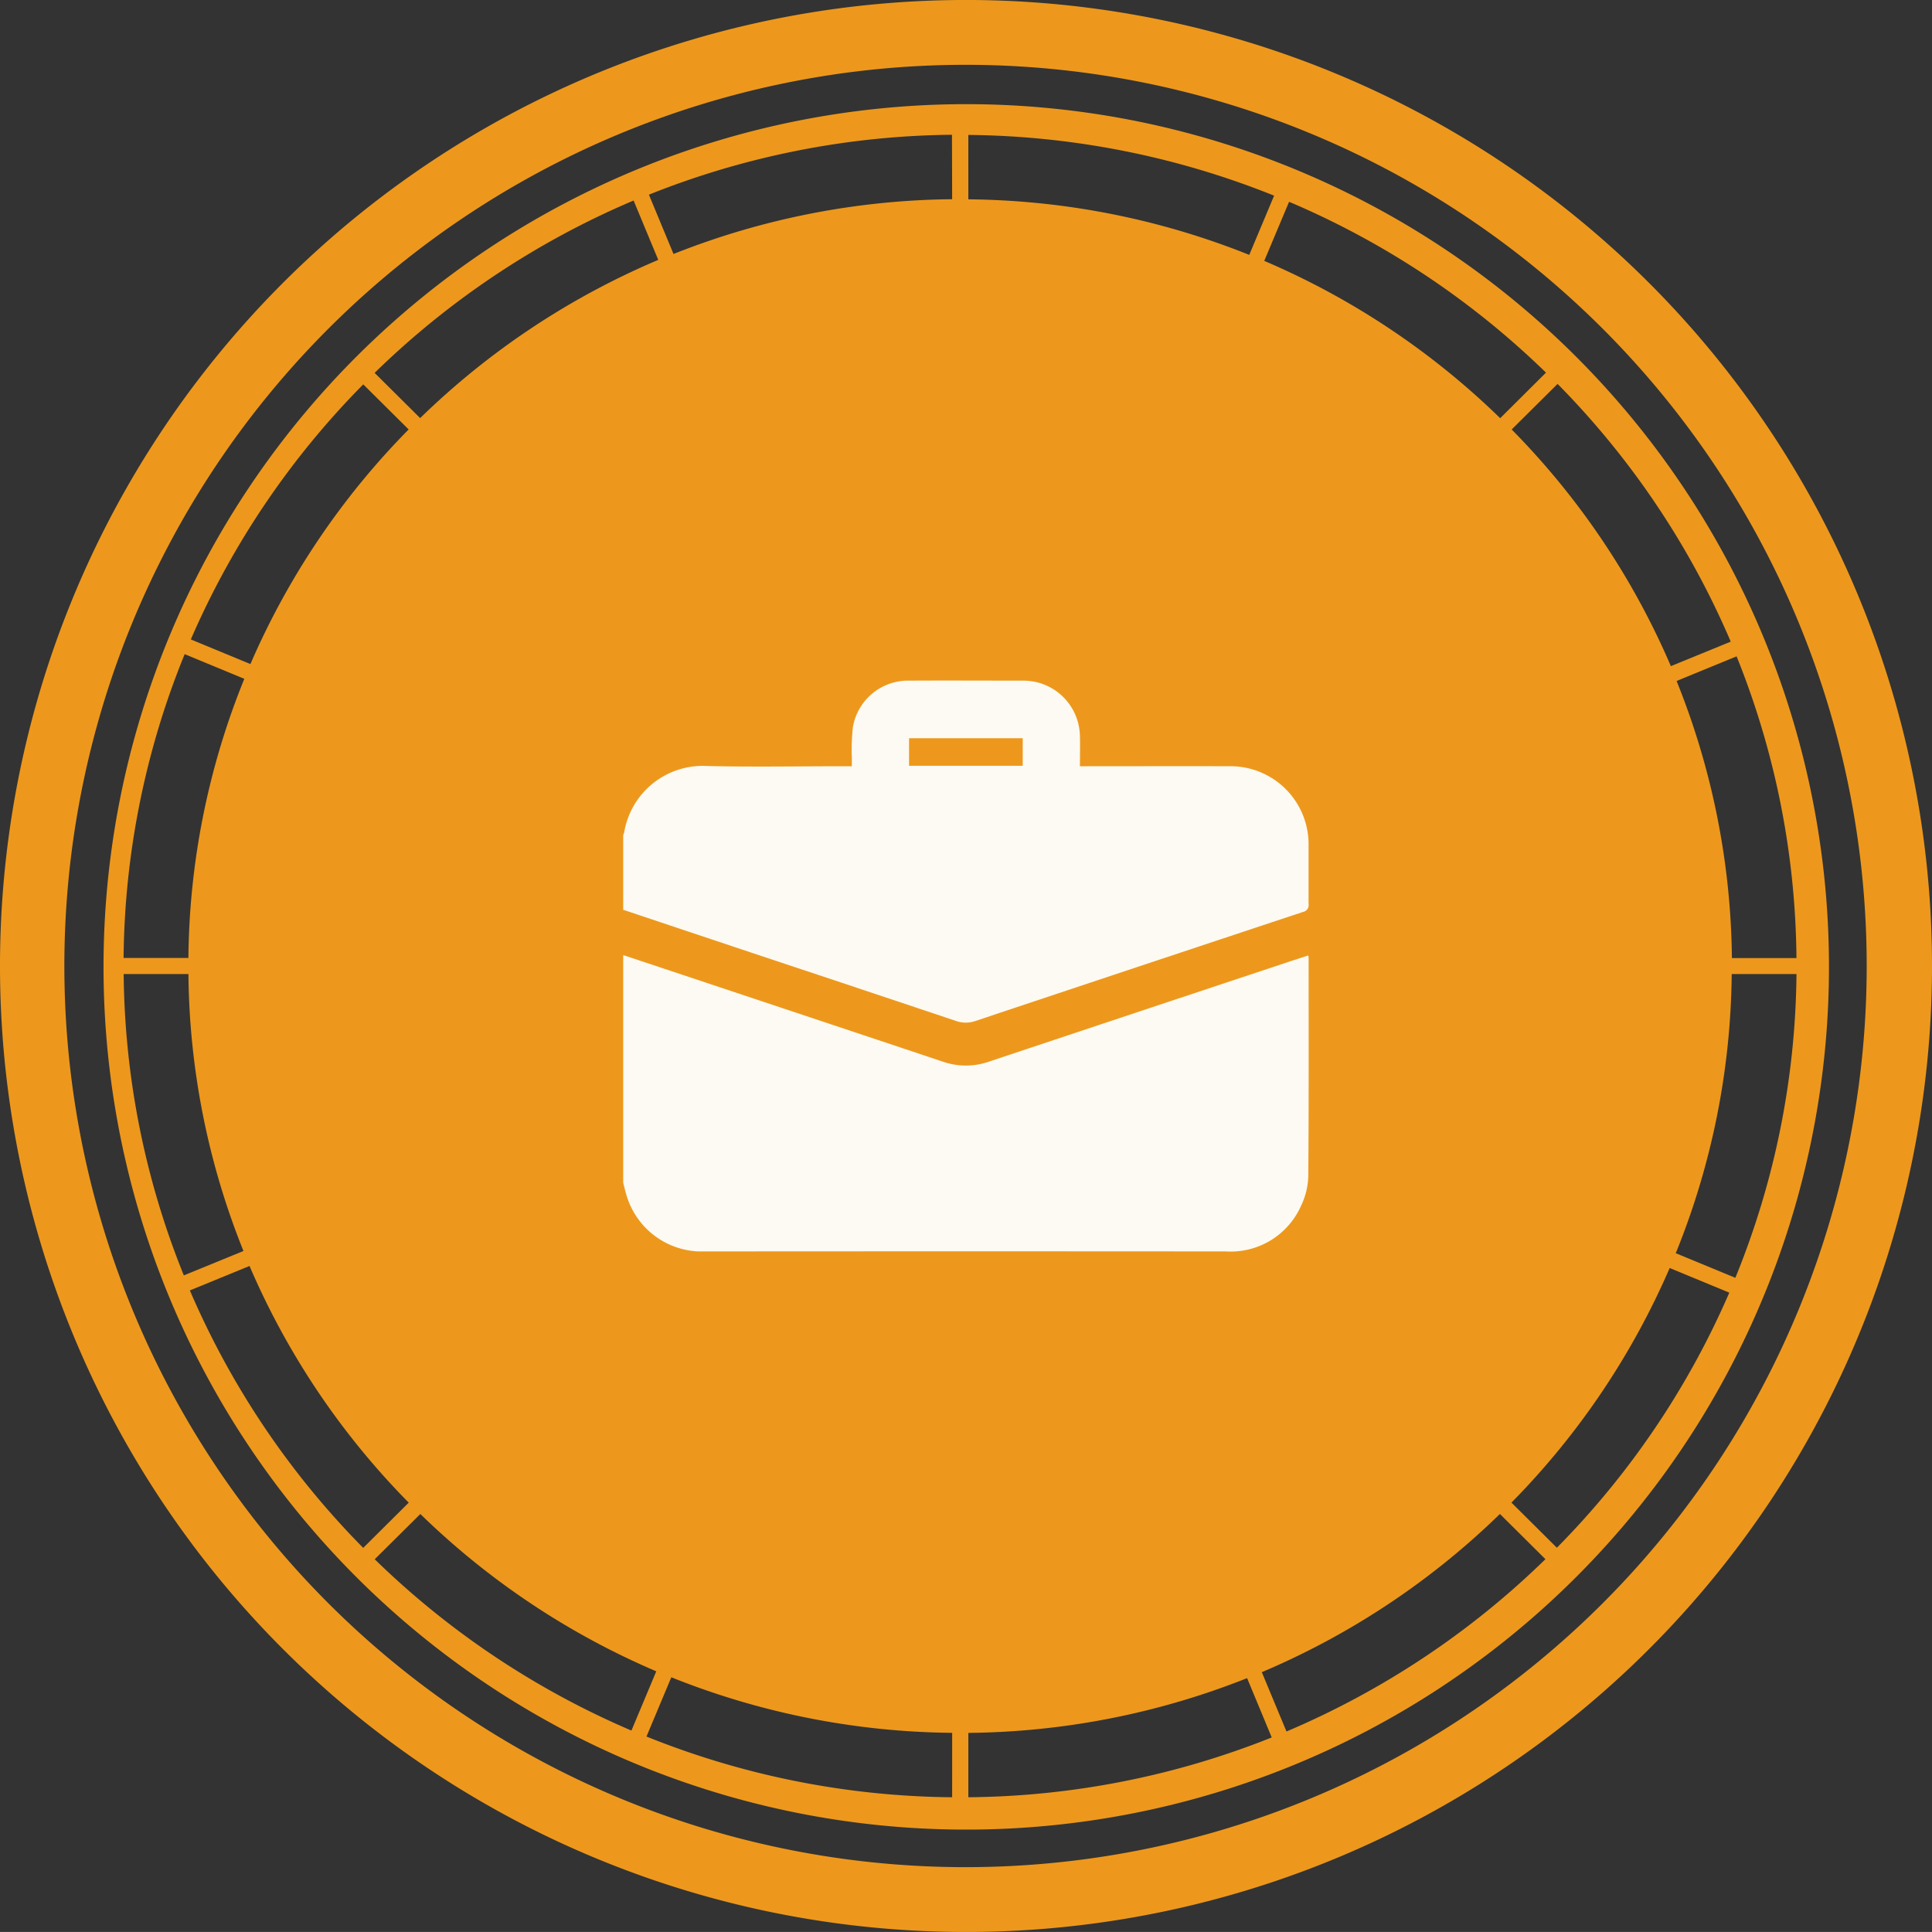 <svg xmlns="http://www.w3.org/2000/svg" width="70" height="69.999" viewBox="0 0 70 69.999">
  <rect x="0" y="0" width="70" height="69.999" fill="#333333" stroke="none"/>
  <g id="ic_career" transform="translate(0.295 0.857)">
    <g id="Group_6252" data-name="Group 6252" transform="translate(-0.295 -0.857)">
      <g id="Group_6251" data-name="Group 6251">
        <path id="Path_2526" data-name="Path 2526" d="M436.278,54.331a31.258,31.258,0,1,0,5.377,17.5,31.258,31.258,0,0,0-5.377-17.5ZM398.345,44.094l.893,2.149a28,28,0,0,0-8.627,5.732l-1.65-1.638a30.423,30.423,0,0,1,9.384-6.245Zm-9.8,6.655,1.649,1.638a27.833,27.833,0,0,0-5.733,8.5l-2.159-.892a30.183,30.183,0,0,1,6.247-9.241Zm-6.465,9.779,2.16.894a27.5,27.5,0,0,0-2.026,10.113h-2.348a29.816,29.816,0,0,1,2.213-11.007Zm-2.213,11.591h2.348a27.509,27.509,0,0,0,1.994,10.034l-2.16.884a29.8,29.8,0,0,1-2.18-10.918Zm2.4,11.463,2.162-.886a27.806,27.806,0,0,0,5.768,8.575l-1.649,1.639a30.194,30.194,0,0,1-6.28-9.327Zm6.7,9.738,1.651-1.638a27.982,27.982,0,0,0,8.548,5.7l-.9,2.147a30.468,30.468,0,0,1-9.3-6.206Zm20.919,8.625a30.3,30.3,0,0,1-11.075-2.2l.9-2.147a28.007,28.007,0,0,0,10.176,2.013Zm0-57.9a28,28,0,0,0-10.095,1.984l-.892-2.149A30.3,30.3,0,0,1,409.88,41.71Zm30.6,27.494h-2.348A27.519,27.519,0,0,0,436.134,61.5l2.174-.892A29.869,29.869,0,0,1,440.477,71.535Zm-5.17-16.551a30.037,30.037,0,0,1,2.78,5.087l-2.169.888a27.783,27.783,0,0,0-5.768-8.575l1.663-1.652a30.367,30.367,0,0,1,3.495,4.252Zm-3.917-4.657-1.656,1.648a27.979,27.979,0,0,0-8.549-5.7l.9-2.141a30.308,30.308,0,0,1,9.309,6.191Zm-20.926-8.615a30.425,30.425,0,0,1,11.078,2.2l-.9,2.146a28.015,28.015,0,0,0-10.178-2.013Zm0,60.233V99.613a28.04,28.04,0,0,0,10.1-1.984l.892,2.149A30.305,30.305,0,0,1,410.464,101.945ZM422,99.563l-.894-2.15a28.013,28.013,0,0,0,8.627-5.732l1.649,1.638A30.428,30.428,0,0,1,422,99.562Zm9.8-6.655-1.649-1.639a27.847,27.847,0,0,0,5.733-8.5l2.16.893a30.2,30.2,0,0,1-6.246,9.241Zm6.464-9.783-2.16-.892a27.531,27.531,0,0,0,2.027-10.114h2.347A29.8,29.8,0,0,1,438.263,83.125Z" transform="translate(-375.388 -36.827)" fill="#ed981c"/>
        <path id="Path_2527" data-name="Path 2527" d="M408.551,35.176a35,35,0,1,0,35.215,35,35,35,0,0,0-35.215-35Zm0,67.65A32.651,32.651,0,1,1,441.4,70.175,32.651,32.651,0,0,1,408.551,102.826Z" transform="translate(-373.766 -35.176)" fill="#ed981c"/>
      </g>
    </g>
    <g id="OHOztN.tif" transform="translate(22.285 23.8)">
      <g id="Group_10051" data-name="Group 10051">
        <path id="Path_44677" data-name="Path 44677" d="M-609.336,132.013V123.77a.645.645,0,0,1,.071.016q5.753,1.915,11.5,3.834a2.526,2.526,0,0,0,1.659.01q5.394-1.8,10.792-3.593c.263-.088.527-.173.8-.261.006.053.012.077.012.1,0,2.626.009,5.252-.012,7.878a2.635,2.635,0,0,1-.253,1.072A2.793,2.793,0,0,1-587.5,134.5q-9.4-.008-18.793,0c-.105,0-.21,0-.315,0a2.847,2.847,0,0,1-2.617-2.061C-609.267,132.294-609.3,132.153-609.336,132.013Z" transform="translate(609.336 -113.815)" fill="#fcfaf2"/>
        <path id="Path_44678" data-name="Path 44678" d="M-609.336,102.216V99.5a.366.366,0,0,0,.035-.089,2.887,2.887,0,0,1,3-2.405c1.648.041,3.3.009,4.948.009h.3c0-.131,0-.219,0-.307a7.67,7.67,0,0,1,.039-1.112,2.029,2.029,0,0,1,2.07-1.682c1.35-.008,2.7,0,4.05,0a2.246,2.246,0,0,1,.434.034,2.046,2.046,0,0,1,1.672,1.984c.01.352,0,.705,0,1.083h.321c1.7,0,3.4-.007,5.093,0a2.828,2.828,0,0,1,2.87,2.876c0,.7,0,1.406,0,2.109a.252.252,0,0,1-.2.294q-5.94,1.97-11.876,3.953a1.063,1.063,0,0,1-.708-.006q-3.34-1.12-6.682-2.231Q-606.65,103.116-609.336,102.216ZM-598.979,97h4.118V96h-4.118Z" transform="translate(609.336 -93.91)" fill="#fcfaf2"/>
      </g>
    </g>
  </g>
</svg>